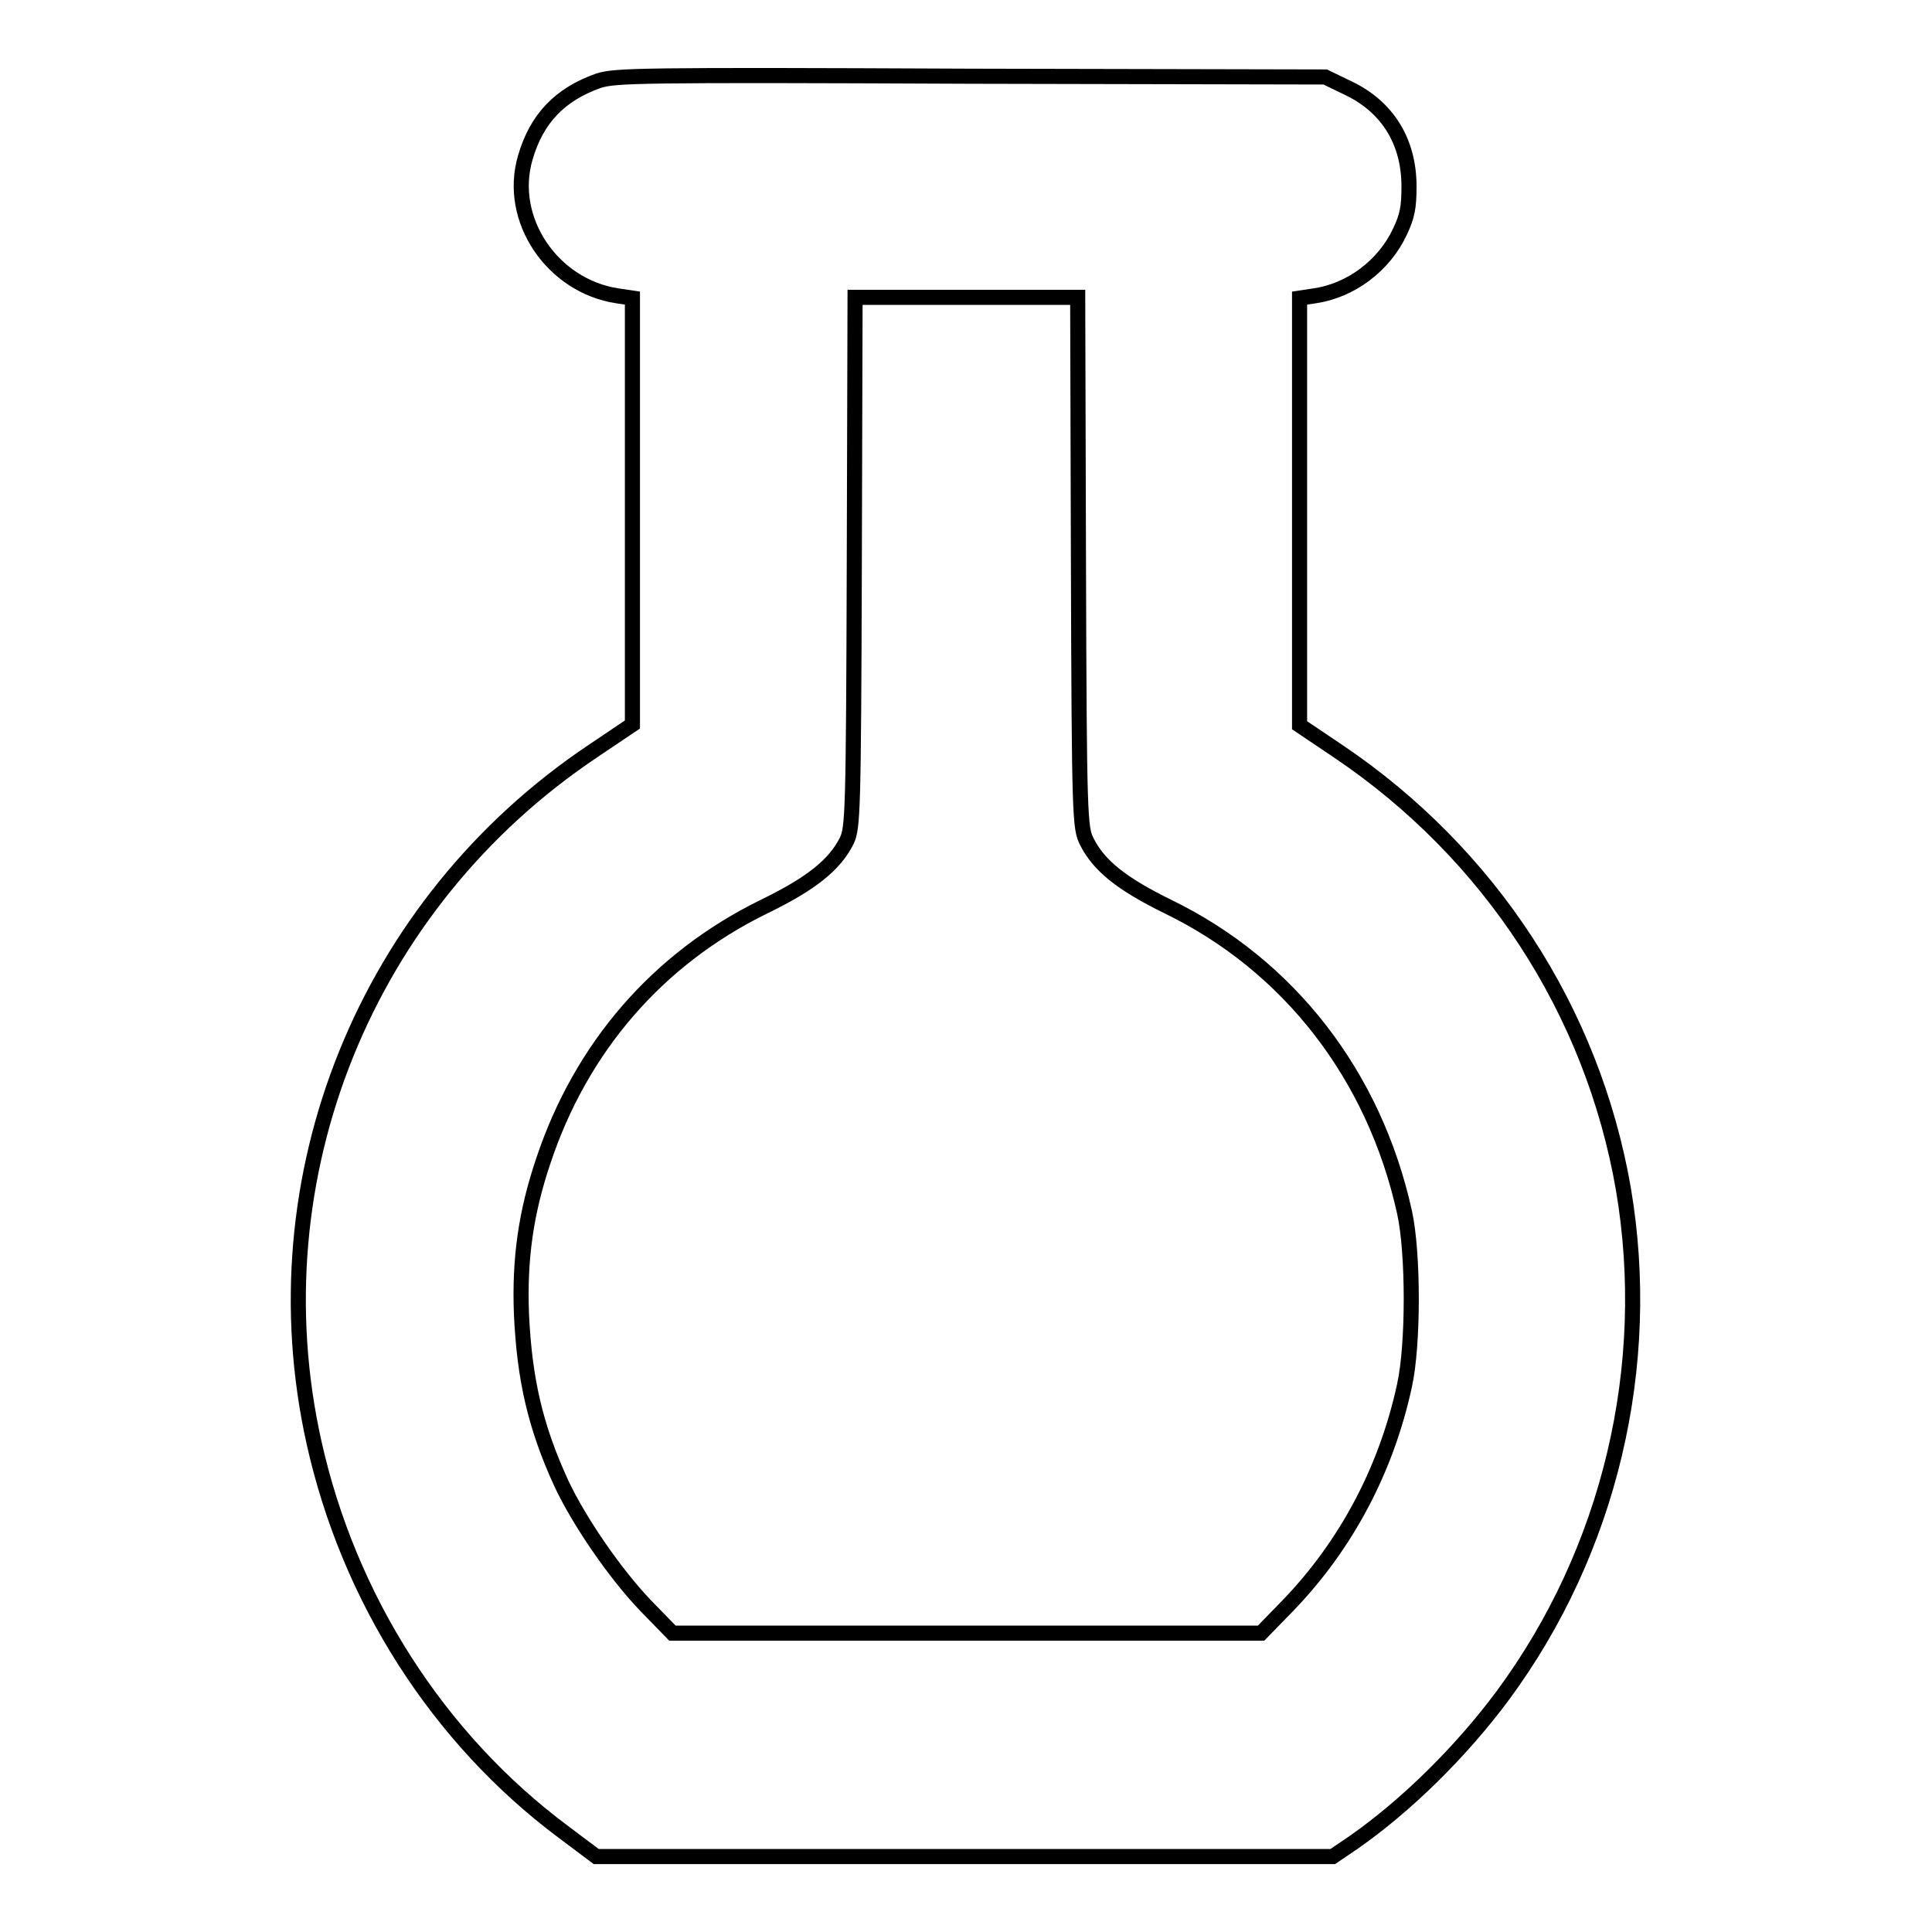 <?xml version="1.0" encoding="utf-8"?>
<!-- Svg Vector Icons : http://www.onlinewebfonts.com/icon -->
<!DOCTYPE svg PUBLIC "-//W3C//DTD SVG 1.1//EN" "http://www.w3.org/Graphics/SVG/1.1/DTD/svg11.dtd">
<svg version="1.1" xmlns="http://www.w3.org/2000/svg" xmlns:xlink="http://www.w3.org/1999/xlink" x="0px" y="0px" viewBox="0 0 256 256" enable-background="new 0 0 256 256" xml:space="preserve">
<g><g><g><path stroke-width="2" fill-opacity="0" stroke="#000000"  d="M79.3,10.7c-5.1,1.8-8.2,5-9.7,10.2c-2.4,8.2,3.6,17,12.2,18.3l2,0.3v28.3V96l-5.2,3.5c-30.2,20.2-44.8,56.5-37,91.6c4.6,20.7,16.4,39.2,33,51.6l4.4,3.3h48.8h48.8l2.8-1.9c7-4.9,14.2-12,19.7-19.4c14.2-19.2,20-43.7,16-67.2c-4.1-23.6-17.7-44.4-37.7-57.9l-5.2-3.5V67.8V39.5l2-0.3c4.8-0.7,9.2-4,11.3-8.5c1-2.1,1.2-3.3,1.2-6c0-5.9-2.8-10.5-8-13l-3.1-1.5l-47-0.1C84.4,9.9,81.5,10,79.3,10.7z M142.9,74.5c0.1,34,0.2,35.2,1.1,37c1.6,3.2,4.6,5.6,10.7,8.6c16.1,7.8,27.4,22.4,31.4,40.5c1.2,5.4,1.2,17.6,0,23c-2.4,11.1-7.7,21.1-15.4,29.1l-3.6,3.7h-39h-39l-3.6-3.7c-4.1-4.3-8.8-11.2-11.1-16.1c-3.5-7.6-4.9-13.9-5.3-22.4c-0.3-7.4,0.6-13.6,2.9-20.4c5-15,15.1-26.7,29.1-33.6c6.4-3.1,9.5-5.6,11.1-8.8c0.8-1.7,0.9-3.6,1-36.9l0.1-35.1H128h14.8L142.9,74.5z"/></g></g></g>
</svg>